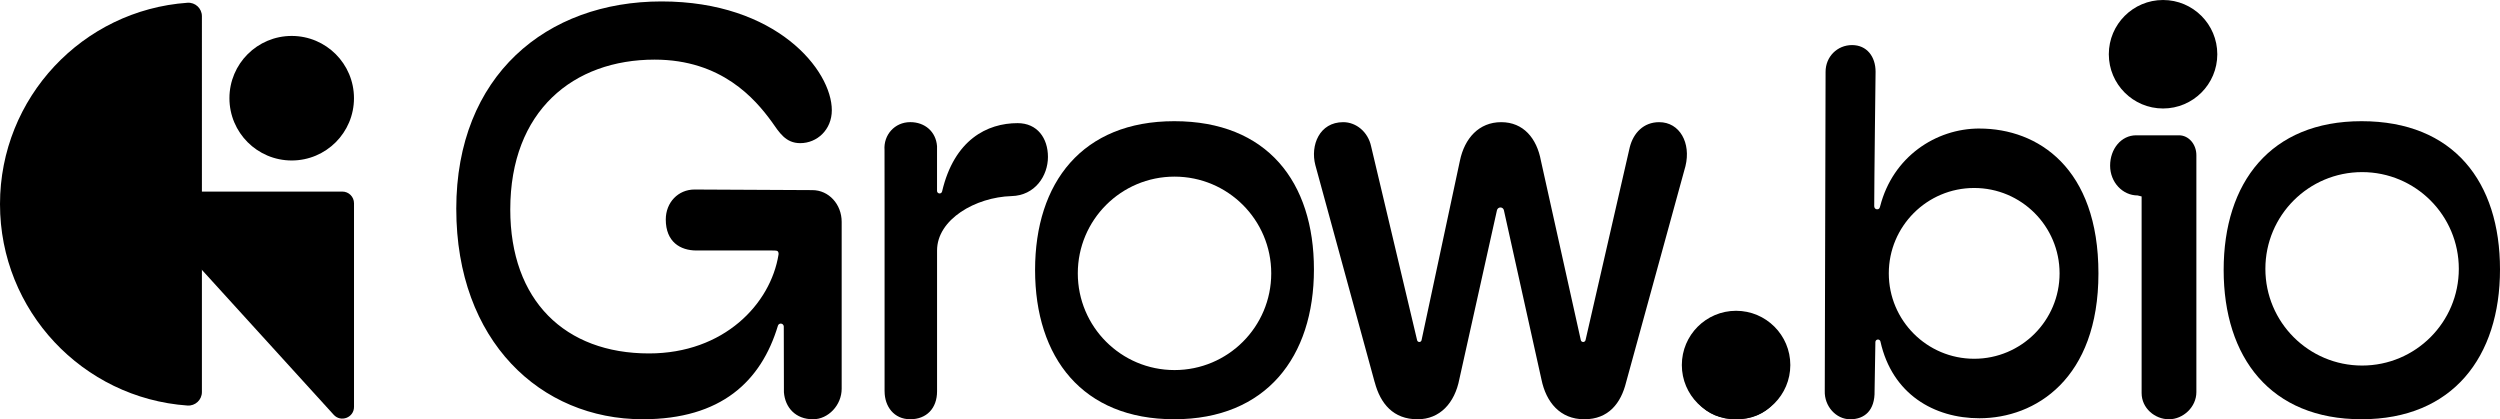 <?xml version="1.0" encoding="UTF-8"?>
<svg xmlns="http://www.w3.org/2000/svg" id="Layer_2" width="924.57" height="155.06" viewBox="0 0 924.57 155.06">
  <g id="Layer_1-2">
    <path d="m168.74,77.26C168.74,27.93,202.11.53,244.65.53s62.98,25.46,62.98,40.24c0,7.17-5.42,12.17-11.68,12.17-5.42,0-7.72-3.91-10.63-8.04-6.05-8.26-18.41-22.85-43.22-22.85-30.03,0-53.39,18.91-53.39,55.42,0,33.68,20.23,53.24,51.3,53.24,27.73,0,45-18.32,47.91-36.58.08-.58-.09-.96-.28-1.17-.09-.1-.21-.17-.38-.22-.42-.12-.95-.1-2.02-.1-9.35,0-18.34-.02-27.63,0-6.06.01-11.39-3.21-11.39-11.47,0-6.3,4.59-11.08,10.63-11.08l43.58.22c6.05,0,10.84,5.22,10.84,11.73v61.72c0,6.09-4.97,11.3-10.6,11.3-6.46,0-10.34-4.35-10.76-10l-.05-24.34c-.03-.59-.52-1.05-1.11-1.05h0c-.49,0-.92.32-1.06.79-6.19,20.55-20.99,34.59-50.02,34.59-37.74,0-68.93-28.9-68.93-77.8l-0.0.01Z" stroke-width="0"></path>
    <path d="m327.14,144.74v-69.63l-.02-19.62c-.41-5.55,3.72-10.32,9.53-10.32,5.4,0,9.48,3.52,9.89,8.87v16.6c.02.51.44.91.95.91h0c.44,0,.82-.31.92-.74,4.49-19.13,16.66-25.27,27.94-25.27,7.27,0,11.21,5.55,11.21,12.5s-4.77,14.28-13.49,14.48c-13.29.4-27.52,8.6-27.52,20.11v52.1c0,6.3-3.91,10.32-9.93,10.32s-9.47-4.76-9.47-10.32l-.01.01Z" stroke-width="0"></path>
    <path d="m434.27,44.82c-33.98,0-51.47,22.64-51.47,55.02s17.49,55.21,51.47,55.21,51.66-23.04,51.66-55.41-17.29-54.82-51.66-54.82Zm.1,92.04c-19.75,0-35.77-16.01-35.77-35.77s16.01-35.77,35.77-35.77,35.77,16.01,35.77,35.77-16.01,35.77-35.77,35.77Z" stroke-width="0"></path>
    <path d="m508.4,141.37l-21.95-80.32c-1.91-7.34,1.53-15.87,10.31-15.87,4.77,0,9.16,3.57,10.31,8.92l17.02,71.73c.09.38.43.65.82.65h0c.4,0,.74-.28.82-.67l14.18-66.35c1.72-8.33,7.06-14.28,15.27-14.28s13.17,5.95,14.7,14.28l14.74,66.31c.09.42.45.71.88.71h0c.42,0,.79-.29.88-.71l16.34-71.27c1.34-5.36,5.15-9.32,10.88-9.32,7.64,0,11.83,7.73,9.73,16.26l-21.95,79.93c-1.91,7.73-6.49,13.69-15.46,13.69s-14.13-6.35-15.84-14.68l-13.9-62.64c-.13-.6-.66-1.02-1.28-1.02h0c-.61,0-1.14.43-1.28,1.02l-13.9,62.44c-1.72,8.92-7.25,14.88-15.46,14.88-8.97,0-13.74-5.75-15.84-13.69l-.02-0Z" stroke-width="0"></path>
    <path d="m623.85,135.85c0-11.05,6.5-19.2,18.2-19.2s18.2,8.15,18.2,19.2-6.5,19.2-18.2,19.2-18.2-8.16-18.2-19.2Z" stroke-width="0"></path>
    <path d="m732.05,47.53c-16.19,0-32,10.49-36.7,28.69-.19.75-.37,1.18-1.15,1.19-.63,0-1.06-.53-1.06-1.16,0-8.98.5-49.72.5-49.72,0-5.63-3.25-9.86-8.7-9.86s-9.79,4.27-9.79,9.9l-.3,118.01c-.19,5.63,4.14,10.48,9.41,10.48s9.17-3.23,9.01-10.48l.3-18.09c0-.52.43-.93.95-.93.45,0,.83.31.92.75,4.33,19.48,19.87,28.37,36.6,28.37,20.71,0,44.02-14.56,44.02-53.57s-22.37-53.57-44.02-53.57l.01-.01Zm-1.94,85.15c-17.44,0-31.58-14.14-31.58-31.58s14.14-31.58,31.58-31.58,31.58,14.14,31.58,31.58-14.14,31.58-31.58,31.58Z" stroke-width="0"></path>
    <path d="m792.03,145.37v-72.72l-1.49-.37c-5.52,0-10.16-4.84-10.16-11.02s4.1-11.22,9.62-11.22h15.86c3.56,0,6.42,3.29,6.42,7.35v87.61c0,5.61-4.97,10.06-10.14,10.06s-10.11-4.08-10.11-9.69v0Z" stroke-width="0"></path>
    <path d="m873.37,44.82c-33.67,0-51,22.64-51,55.02s17.33,55.21,51,55.21,51.2-23.04,51.2-55.41-17.13-54.82-51.2-54.82Zm.2,90.37c-19.75,0-35.77-16.01-35.77-35.77s16.01-35.77,35.77-35.77,35.77,16.01,35.77,35.77-16.01,35.77-35.77,35.77Z" stroke-width="0"></path>
    <circle cx="642.05" cy="135" r="20.06" stroke-width="0"></circle>
    <circle cx="799.96" cy="20.06" r="20.06" stroke-width="0"></circle>
    <path d="m74.67,6c0-2.9-2.46-5.19-5.35-4.98C30.58,3.76,0,36.06,0,75.5s30.58,71.74,69.32,74.48c2.89.2,5.35-2.09,5.35-4.98V6Z" stroke-width="0"></path>
    <path d="m54.9,78.07l68.51,75.32c2.65,2.92,7.51,1.04,7.51-2.9v-75.32c0-2.38-1.93-4.32-4.32-4.32H58.09c-3.75,0-5.71,4.45-3.19,7.22l0-0Z" stroke-width="0"></path>
    <circle cx="107.88" cy="36.32" r="23.03" stroke-width="0"></circle>
  </g>
</svg>
